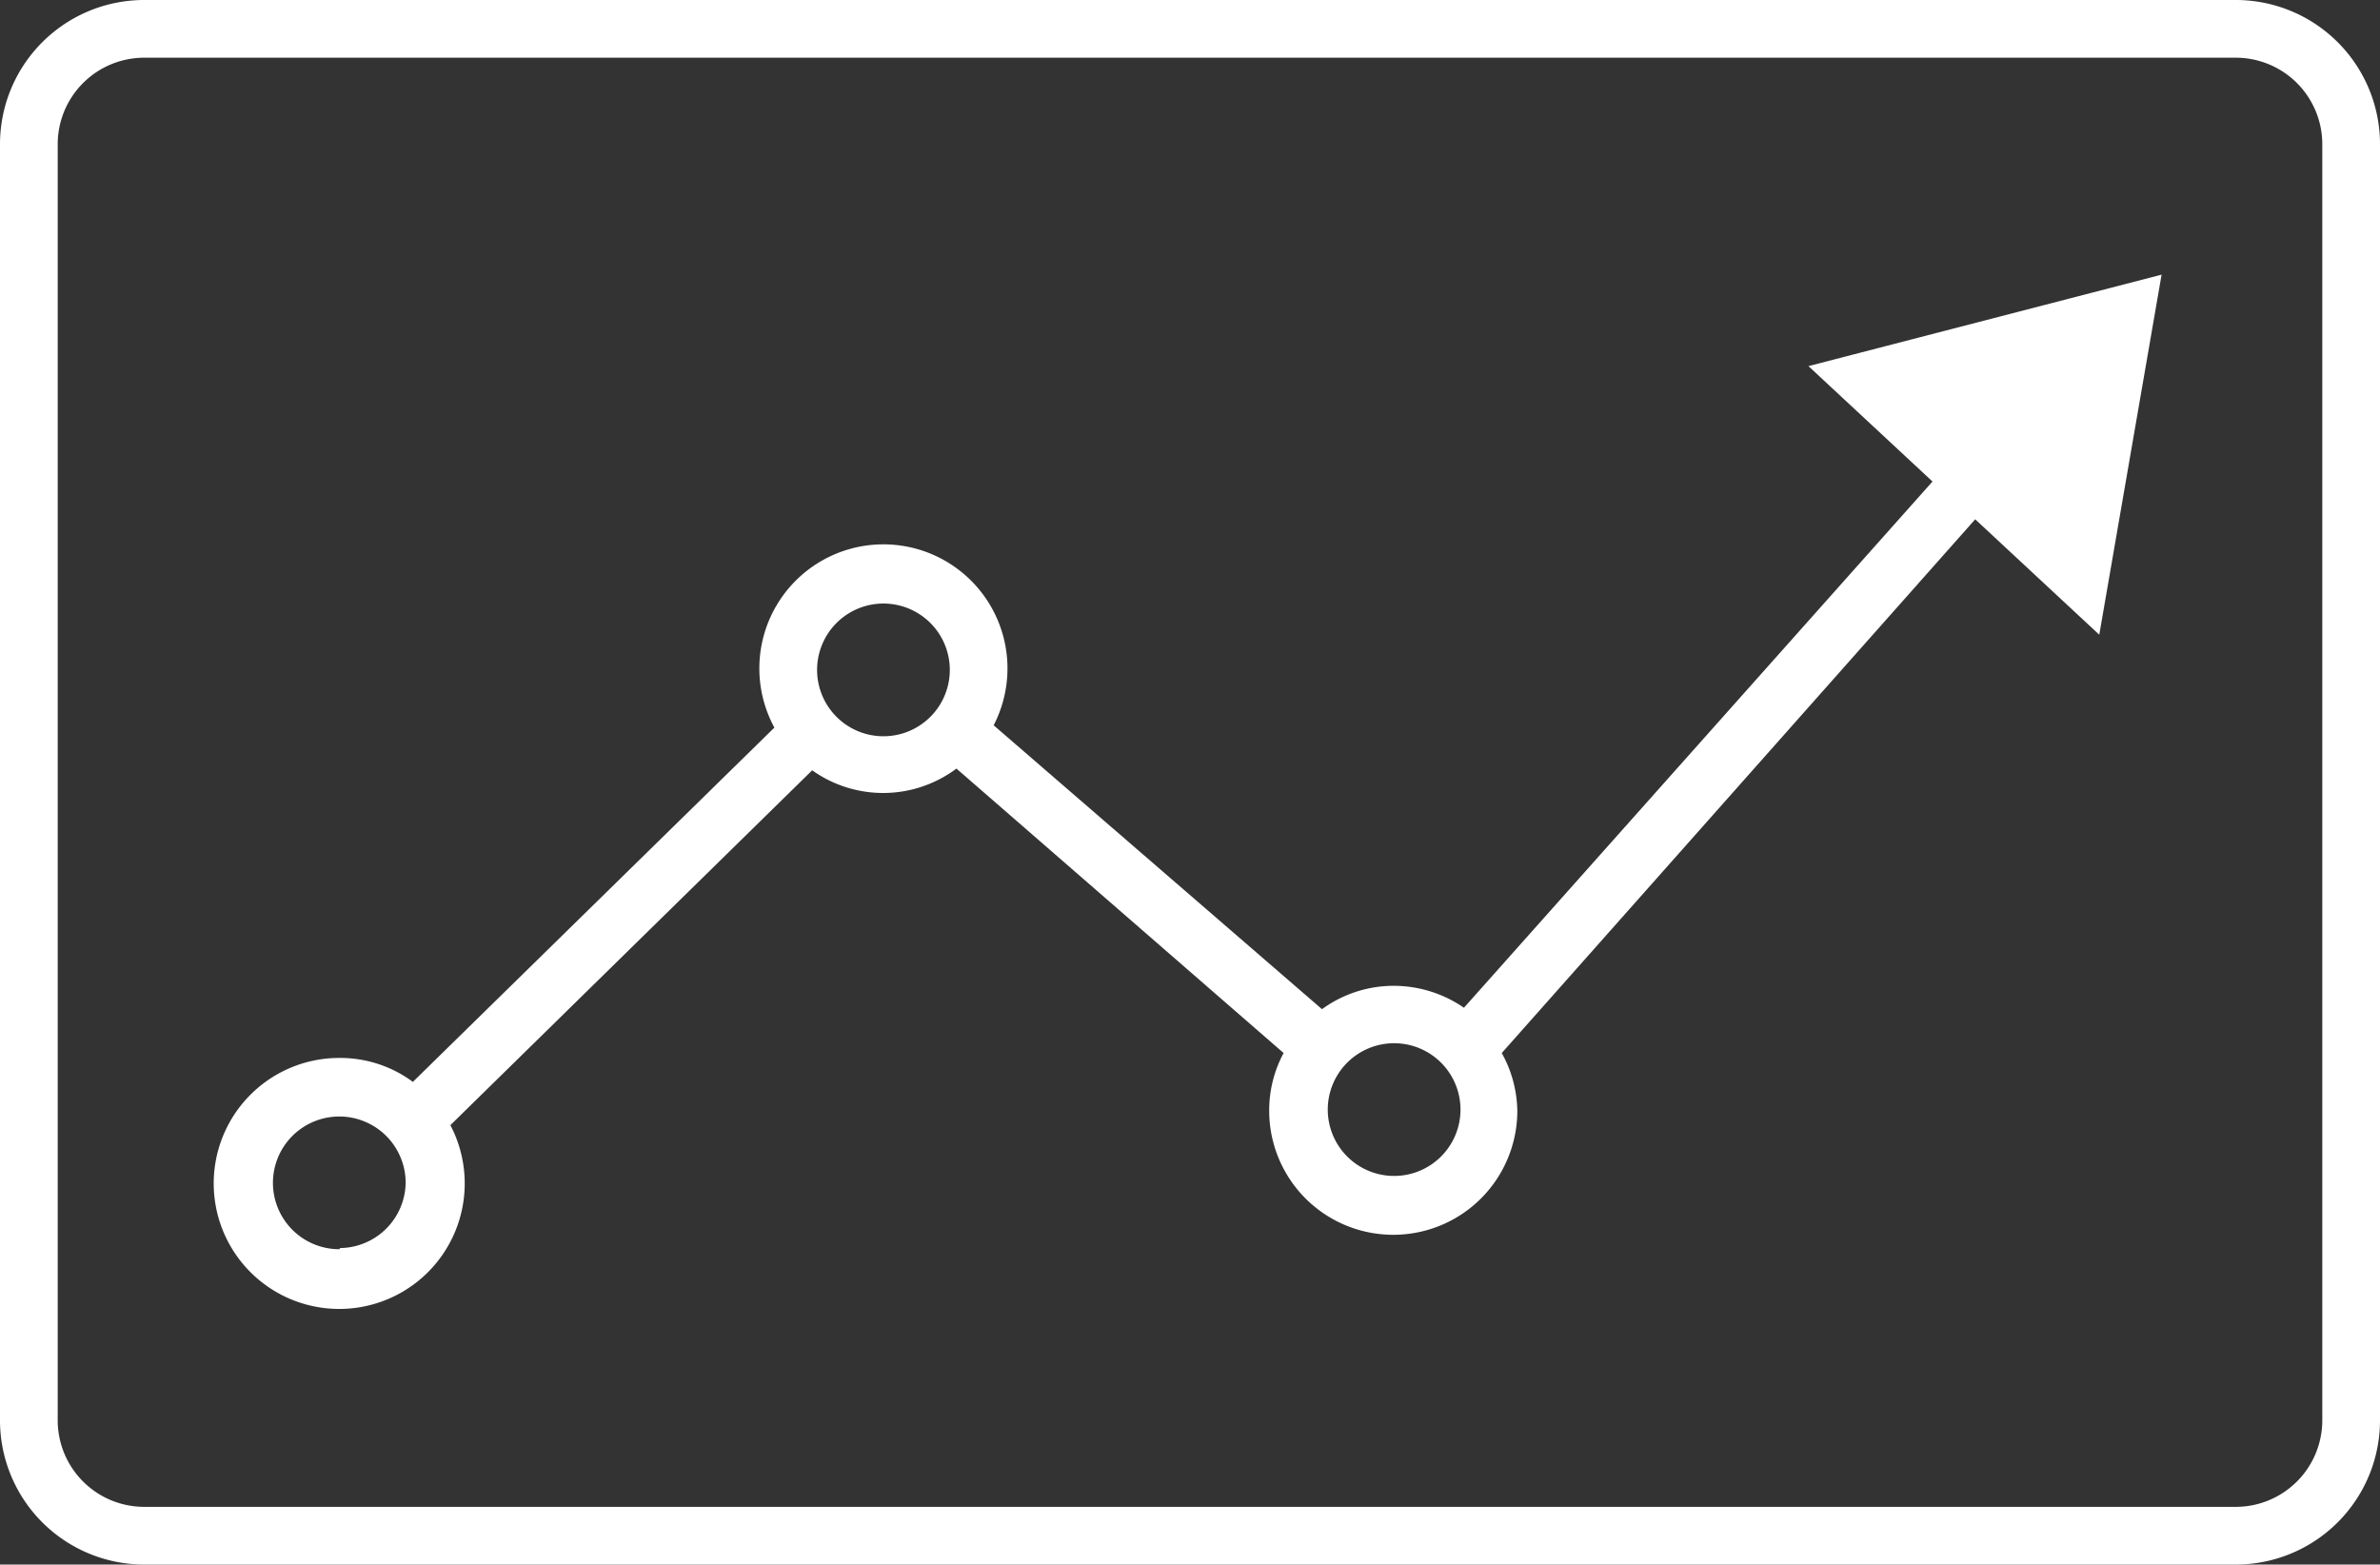 <svg id="Calque_1" data-name="Calque 1" xmlns="http://www.w3.org/2000/svg" viewBox="0 0 82.49 54.23"><rect x="0" y="0" width="82.49" height="54.23" fill="#333333" stroke="none"/><defs><style>.cls-1{fill:#fff;}</style></defs><title>Plan de travail 1</title><path class="cls-1" d="M77.49,2a3,3,0,0,1,3,3V49.23a3,3,0,0,1-3,3H5a3,3,0,0,1-3-3V5A3,3,0,0,1,5,2H77.49m0-2H5A5,5,0,0,0,0,5V49.23a5,5,0,0,0,5,5H77.49a5,5,0,0,0,5-5V5a5,5,0,0,0-5-5Z"/><path class="cls-1" d="M72.76,22,74.92,9.52,62.68,12.69l4.3,4L50.74,34.93a4.3,4.3,0,0,0-2.42-.76,4.22,4.22,0,0,0-2.5.81L34.44,25.14a4.3,4.3,0,1,0-7.6.08L14.31,37.5a4.23,4.23,0,0,0-2.52-.83A4.35,4.35,0,1,0,15.61,39l12.54-12.3a4.24,4.24,0,0,0,5-.06L44.49,36.5a4.19,4.19,0,0,0-.5,2,4.3,4.3,0,0,0,8.6,0,4.24,4.24,0,0,0-.54-2L68.46,18Zm-61,21.3h0a2.3,2.3,0,1,1,2.3-2.3A2.3,2.3,0,0,1,11.79,43.26ZM30.62,25.52a2.3,2.3,0,1,1,2.3-2.3A2.3,2.3,0,0,1,30.62,25.52Zm17.7,15.24a2.3,2.3,0,1,1,2.3-2.3A2.3,2.3,0,0,1,48.32,40.76Z"/></svg>